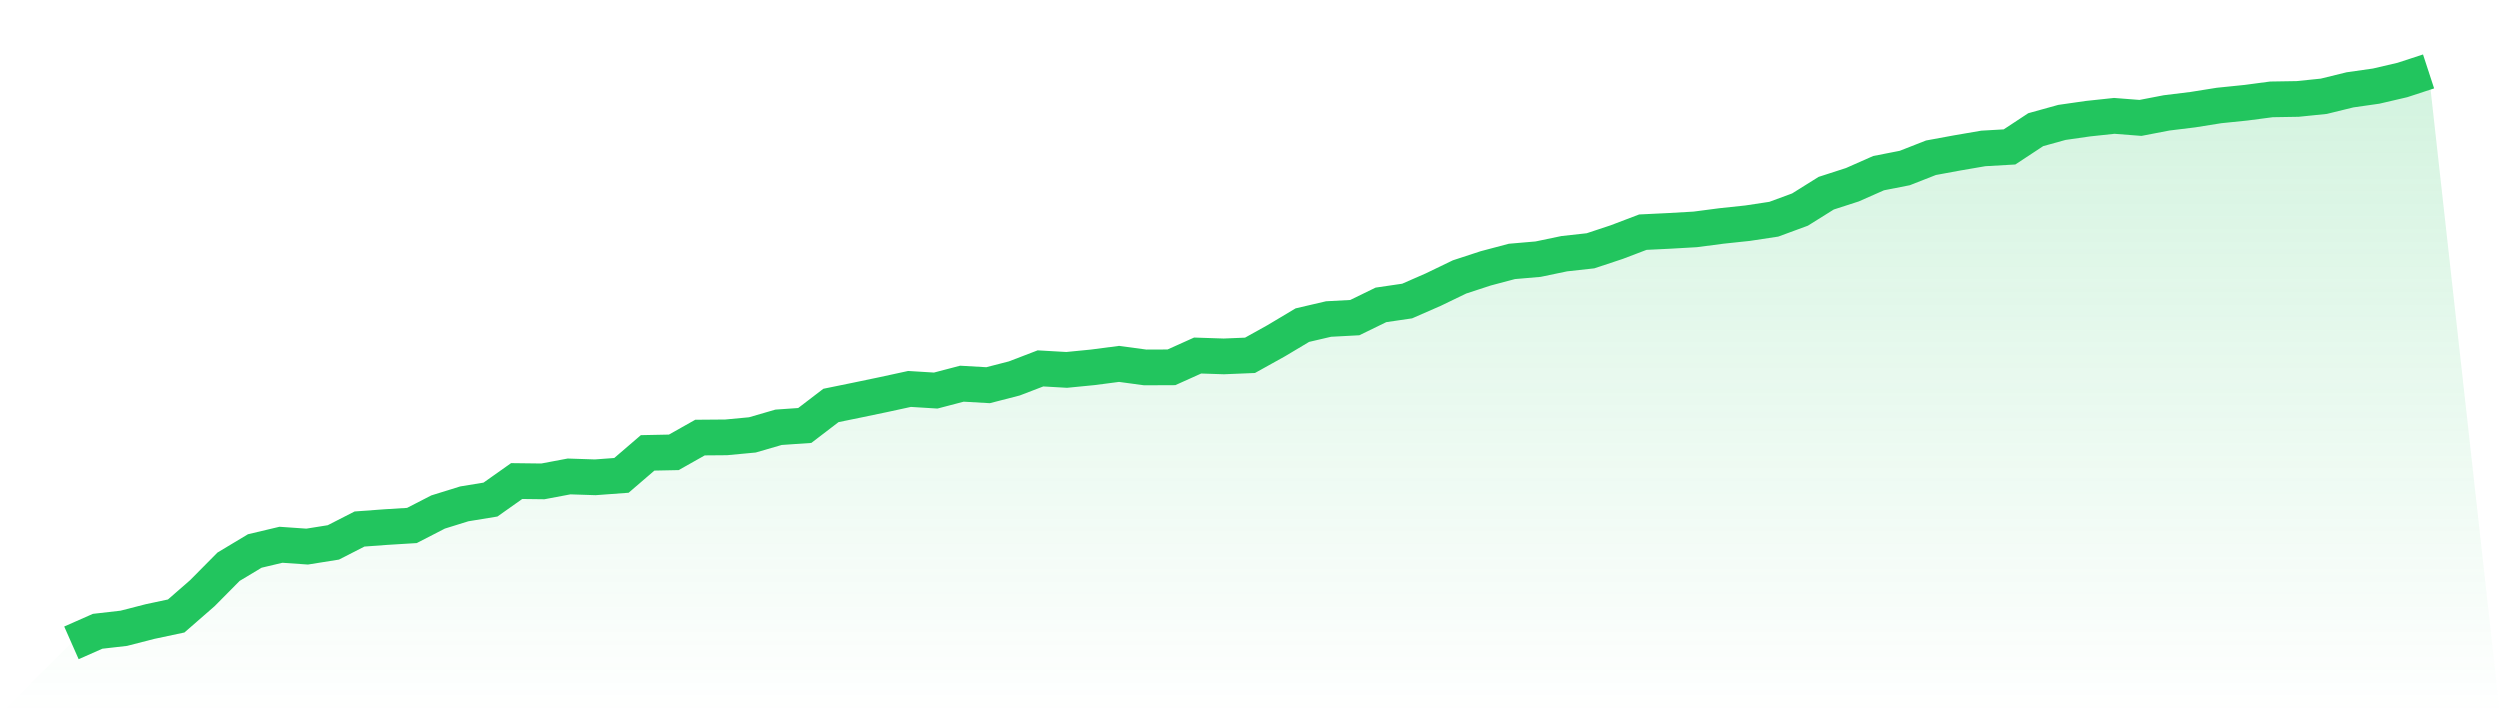 <svg viewBox="0 0 140 40" xmlns="http://www.w3.org/2000/svg">
<defs>
<linearGradient id="gradient" x1="0" x2="0" y1="0" y2="1">
<stop offset="0%" stop-color="#22c55e" stop-opacity="0.2"/>
<stop offset="100%" stop-color="#22c55e" stop-opacity="0"/>
</linearGradient>
</defs>
<path d="M4,36 L4,36 L5.467,35.352 L6.933,35.184 L8.4,34.807 L9.867,34.495 L11.333,33.217 L12.8,31.736 L14.267,30.855 L15.733,30.507 L17.2,30.609 L18.667,30.375 L20.133,29.625 L21.6,29.517 L23.067,29.427 L24.533,28.672 L26,28.216 L27.467,27.976 L28.933,26.939 L30.4,26.957 L31.867,26.681 L33.333,26.729 L34.8,26.621 L36.267,25.361 L37.733,25.331 L39.2,24.504 L40.667,24.492 L42.133,24.354 L43.6,23.928 L45.067,23.826 L46.533,22.705 L48,22.405 L49.467,22.099 L50.933,21.781 L52.4,21.871 L53.867,21.487 L55.333,21.571 L56.8,21.193 L58.267,20.63 L59.733,20.714 L61.2,20.57 L62.667,20.378 L64.133,20.576 L65.6,20.57 L67.067,19.91 L68.533,19.958 L70,19.898 L71.467,19.082 L72.933,18.207 L74.4,17.865 L75.867,17.787 L77.333,17.073 L78.8,16.858 L80.267,16.216 L81.733,15.508 L83.2,15.028 L84.667,14.639 L86.133,14.513 L87.6,14.207 L89.067,14.045 L90.533,13.559 L92,13.001 L93.467,12.93 L94.933,12.846 L96.4,12.654 L97.867,12.498 L99.333,12.276 L100.8,11.736 L102.267,10.819 L103.733,10.345 L105.2,9.697 L106.667,9.409 L108.133,8.834 L109.6,8.564 L111.067,8.312 L112.533,8.228 L114,7.262 L115.467,6.855 L116.933,6.645 L118.4,6.489 L119.867,6.603 L121.333,6.321 L122.8,6.141 L124.267,5.907 L125.733,5.757 L127.2,5.565 L128.667,5.541 L130.133,5.391 L131.6,5.031 L133.067,4.822 L134.533,4.48 L136,4 L140,40 L0,40 z" fill="url(#gradient)"/>
<path d="M4,36 L4,36 L5.467,35.352 L6.933,35.184 L8.4,34.807 L9.867,34.495 L11.333,33.217 L12.8,31.736 L14.267,30.855 L15.733,30.507 L17.2,30.609 L18.667,30.375 L20.133,29.625 L21.6,29.517 L23.067,29.427 L24.533,28.672 L26,28.216 L27.467,27.976 L28.933,26.939 L30.4,26.957 L31.867,26.681 L33.333,26.729 L34.8,26.621 L36.267,25.361 L37.733,25.331 L39.2,24.504 L40.667,24.492 L42.133,24.354 L43.6,23.928 L45.067,23.826 L46.533,22.705 L48,22.405 L49.467,22.099 L50.933,21.781 L52.4,21.871 L53.867,21.487 L55.333,21.571 L56.8,21.193 L58.267,20.63 L59.733,20.714 L61.2,20.57 L62.667,20.378 L64.133,20.576 L65.6,20.57 L67.067,19.91 L68.533,19.958 L70,19.898 L71.467,19.082 L72.933,18.207 L74.4,17.865 L75.867,17.787 L77.333,17.073 L78.8,16.858 L80.267,16.216 L81.733,15.508 L83.2,15.028 L84.667,14.639 L86.133,14.513 L87.6,14.207 L89.067,14.045 L90.533,13.559 L92,13.001 L93.467,12.93 L94.933,12.846 L96.4,12.654 L97.867,12.498 L99.333,12.276 L100.8,11.736 L102.267,10.819 L103.733,10.345 L105.2,9.697 L106.667,9.409 L108.133,8.834 L109.6,8.564 L111.067,8.312 L112.533,8.228 L114,7.262 L115.467,6.855 L116.933,6.645 L118.4,6.489 L119.867,6.603 L121.333,6.321 L122.8,6.141 L124.267,5.907 L125.733,5.757 L127.2,5.565 L128.667,5.541 L130.133,5.391 L131.6,5.031 L133.067,4.822 L134.533,4.48 L136,4" fill="none" stroke="#22c55e" stroke-width="2"/>
</svg>